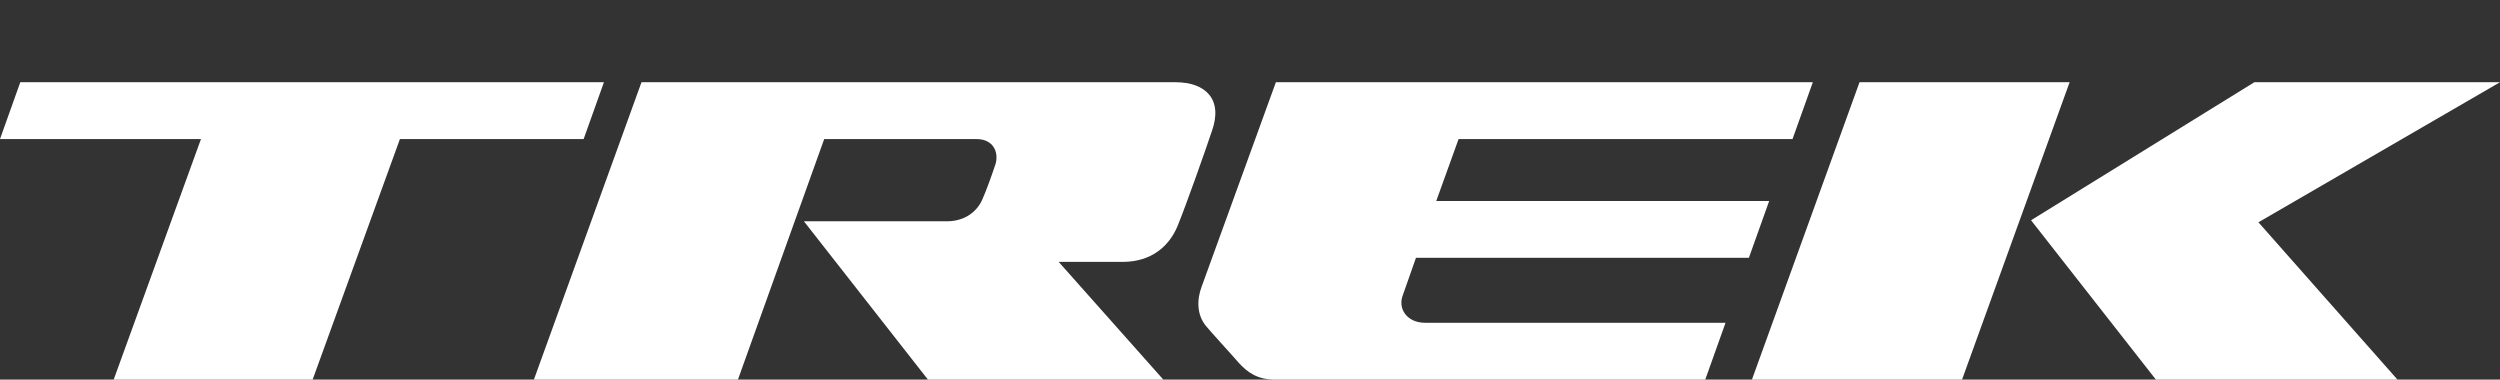 <?xml version="1.0" encoding="utf-8"?>
<!-- Generator: Adobe Illustrator 22.0.1, SVG Export Plug-In . SVG Version: 6.00 Build 0)  -->
<svg version="1.1" id="Layer_1" xmlns="http://www.w3.org/2000/svg" xmlns:xlink="http://www.w3.org/1999/xlink" x="0px" y="0px"
	 viewBox="0 0 246.3 37.4" style="enable-background:new 0 0 246.3 37.4;" xml:space="preserve">
<rect x="0" y="0" width="246.3" height="37.4" fill="#333333" stroke="none"/>
<style type="text/css">
	.st0{fill:#FFFFFF;}
</style>
<polygon class="st0" points="59.5,8.1 2,8.1 0,13.7 19.8,13.7 11.2,37.4 30.8,37.4 39.4,13.7 57.5,13.7 "/>
<polygon class="st0" points="203.9,8.1 183.2,8.1 172.6,37.4 193.3,37.4 "/>
<polygon class="st0" points="200.1,21.7 212.4,37.4 236.2,37.4 222.5,21.9 246.3,8.1 222.1,8.1 "/>
<path class="st0" d="M176.6,13.7l2-5.6h-52.9l0,0l0,0l-7.3,20.1c-0.5,1.3-0.5,2.8,0.4,3.9c0.3,0.4,2.7,3,3.2,3.6
	c0.9,1,1.9,1.7,3.6,1.7H168l2-5.6h-29.6c-1.8,0-2.7-1.4-2.2-2.7l1.3-3.7h32.8l2-5.6h-32.8l2.2-6.1H176.6z"/>
<path class="st0" d="M115.8,8.1H63.2L52.6,37.4h20.1l8.5-23.7h15c1.6,0,2.2,1.2,1.9,2.4c-0.4,1.2-0.9,2.6-1.3,3.5
	c-0.5,1.2-1.7,2.2-3.5,2.2s-14.1,0-14.1,0l12.3,15.7h23.2l-10.4-11.7c0,0,4.2,0,6.3,0c2.9,0,4.6-1.6,5.4-3.5
	c0.9-2.2,2.8-7.6,3.4-9.4C120.5,9.8,118.8,8.1,115.8,8.1"/>
</svg>
